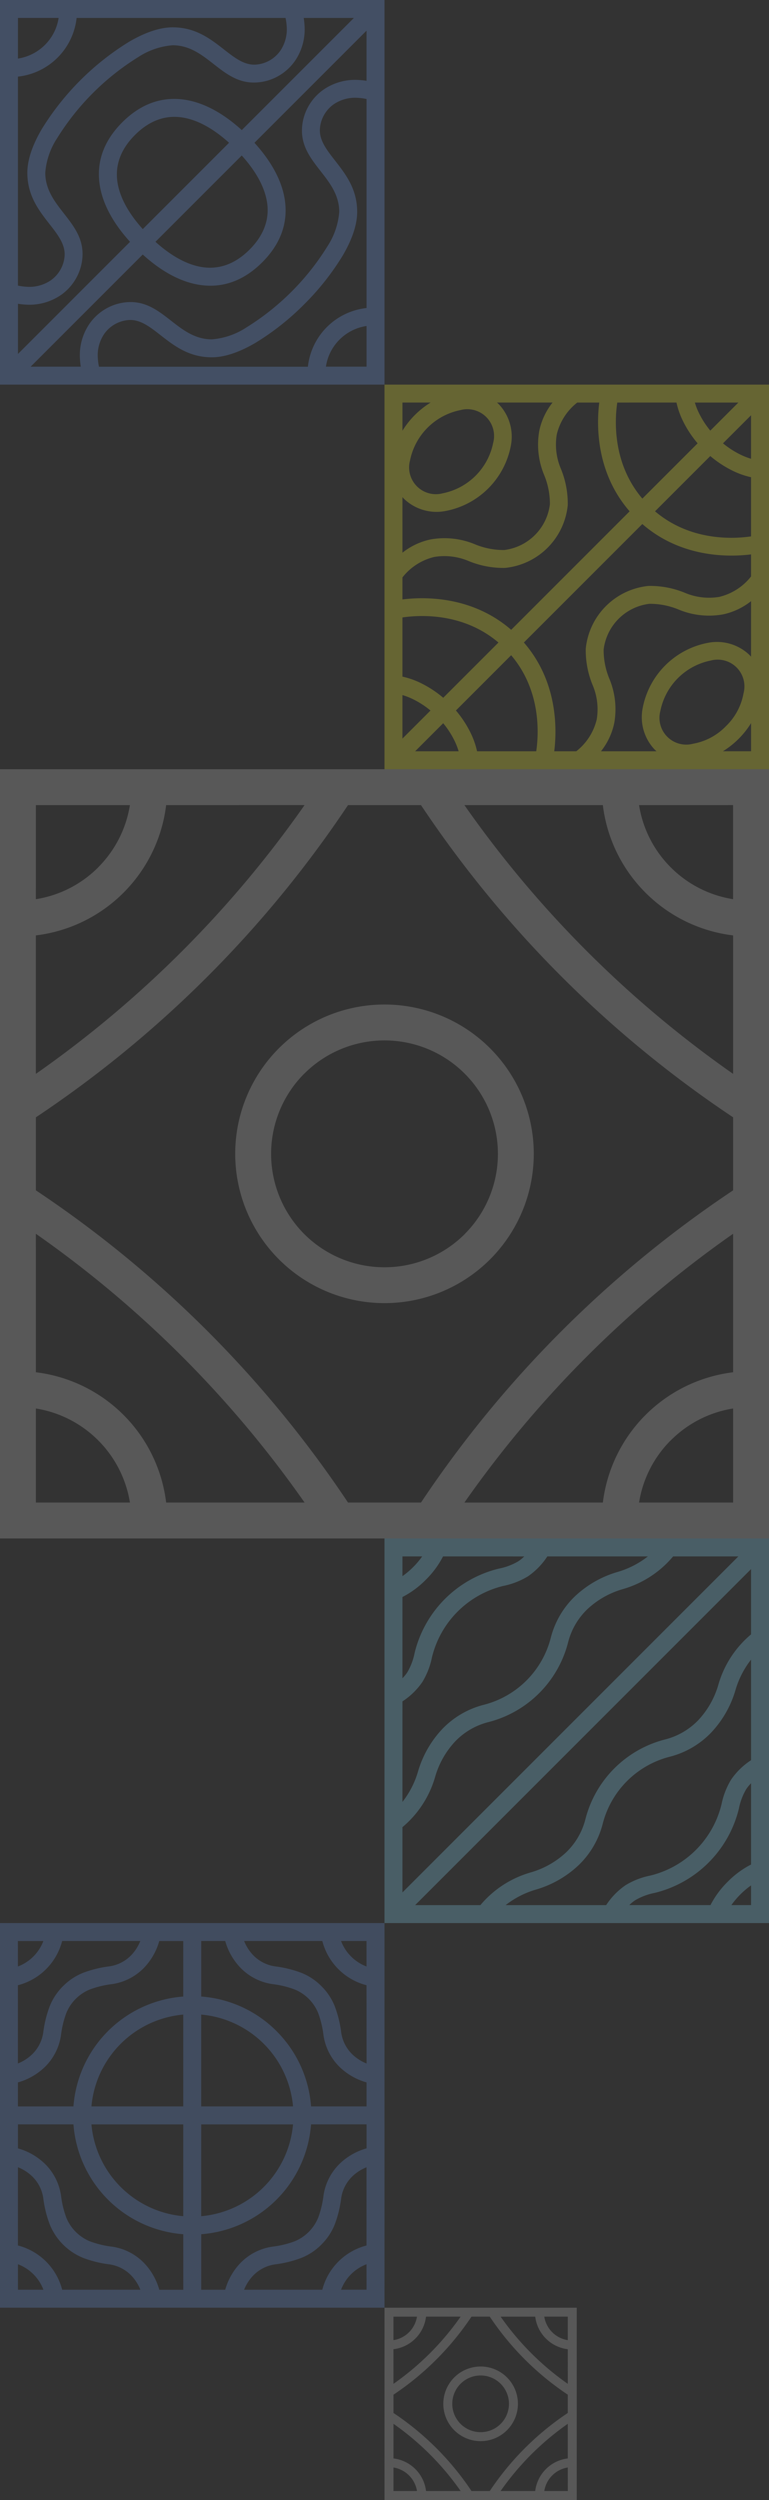<svg xmlns="http://www.w3.org/2000/svg" width="160" height="520"><rect width="100%" height="100%" fill="#333333" stroke="none"/><defs><clipPath id="a"><path data-name="長方形 14" transform="translate(191.52 1874)" fill="none" d="M0 0h80v80H0z"/></clipPath><clipPath id="b"><path data-name="長方形 15" transform="translate(191.52 1634)" fill="none" d="M0 0h160v160H0z"/></clipPath><clipPath id="c"><path data-name="長方形 16" transform="translate(271.52 1554)" fill="none" d="M0 0h80v80H0z"/></clipPath><clipPath id="d"><path data-name="長方形 17" transform="translate(191.52 1474)" fill="none" d="M0 0h80v80H0z"/></clipPath><clipPath id="e"><path data-name="長方形 18" transform="translate(271.52 1794)" fill="none" d="M0 0h80v80H0z"/></clipPath><clipPath id="f"><path data-name="長方形 19" transform="translate(271.52 1954)" fill="none" d="M0 0h40v40H0z"/></clipPath></defs><g data-name="グループ 255"><g data-name="グループ 33"><g data-name="グループ 32"><g data-name="グループ 31" clip-path="url(#a)" transform="translate(-191.52 -1474)" opacity=".25"><path data-name="パス 8" d="M193.387 1874h78.133v80h-80v-80zm55.661 22.471a24.7 24.7 0 017.191 15.661h11.548v-4.993a13.167 13.167 0 01-5.512-3.119 11.558 11.558 0 01-3.455-6.742 20.218 20.218 0 00-1.094-4.552 8.918 8.918 0 00-4.933-4.929 20.015 20.015 0 00-4.551-1.1 11.552 11.552 0 01-6.742-3.455 13.169 13.169 0 01-3.12-5.512h-4.993v11.549a24.693 24.693 0 0115.661 7.189m7.191 19.4a24.791 24.791 0 01-22.852 22.851v11.549h4.993a13.166 13.166 0 013.12-5.513 11.551 11.551 0 016.742-3.454 20.13 20.13 0 004.558-1.1 9 9 0 004.923-4.922 20.163 20.163 0 001.1-4.559 11.558 11.558 0 013.455-6.742 13.169 13.169 0 015.512-3.12v-4.993zm-26.585 22.851a24.787 24.787 0 01-22.851-22.851h-11.549v4.993a13.172 13.172 0 015.513 3.12 11.562 11.562 0 013.454 6.742 20.164 20.164 0 001.1 4.559 9 9 0 004.923 4.922 20.13 20.13 0 004.558 1.1 11.551 11.551 0 016.742 3.454 13.176 13.176 0 013.12 5.513h4.993zm-22.854-26.587a24.784 24.784 0 0122.851-22.85v-11.549h-4.993a13.18 13.18 0 01-3.12 5.512 11.552 11.552 0 01-6.742 3.455 20.13 20.13 0 00-4.558 1.1 8.931 8.931 0 00-4.923 4.923 20.129 20.129 0 00-1.1 4.558 11.562 11.562 0 01-3.454 6.742 13.17 13.17 0 01-5.513 3.119v4.993zm45.69 0a21.06 21.06 0 00-19.106-19.1v19.1zm-22.839-19.1a21.058 21.058 0 00-19.106 19.1h19.106zm-19.106 22.839a21.053 21.053 0 0019.106 19.1v-19.1zm22.839 19.1a21.055 21.055 0 0019.106-19.1h-19.103zm-38.133 6.09a12.811 12.811 0 019.205 9.2h16.27a9.178 9.178 0 00-1.872-2.931 7.868 7.868 0 00-4.6-2.347 23.446 23.446 0 01-5.4-1.33 12.6 12.6 0 01-6.993-6.993 23.544 23.544 0 01-1.331-5.405 7.867 7.867 0 00-2.346-4.6 9.159 9.159 0 00-2.931-1.872zm5.3 9.2q-.148-.4-.337-.782a9.137 9.137 0 00-4.178-4.178 8.952 8.952 0 00-.782-.338v5.3zm58.031 0a12.812 12.812 0 019.2-9.2v-16.27a9.159 9.159 0 00-2.931 1.872 7.874 7.874 0 00-2.347 4.6 23.5 23.5 0 01-1.33 5.405 12.259 12.259 0 01-2.782 4.2v.007a12.252 12.252 0 01-4.211 2.782 23.459 23.459 0 01-5.4 1.33 7.871 7.871 0 00-4.6 2.347 9.161 9.161 0 00-1.872 2.931zm9.2-5.3q-.4.15-.782.338a9.137 9.137 0 00-4.178 4.178q-.189.384-.337.782h5.3zm0-58.031a12.809 12.809 0 01-9.2-9.2h-16.27a9.176 9.176 0 001.872 2.932 7.873 7.873 0 004.6 2.346 23.566 23.566 0 015.4 1.33h.008a12.237 12.237 0 014.2 2.782l.007.008a12.223 12.223 0 012.782 4.2v.008a23.509 23.509 0 011.33 5.4 7.874 7.874 0 002.347 4.6 9.2 9.2 0 002.931 1.872zm-5.3-9.2q.148.4.337.782a9.146 9.146 0 004.178 4.179c.256.124.517.237.782.337v-5.3zm-58.031 0a12.8 12.8 0 01-9.205 9.2v16.271a9.194 9.194 0 002.931-1.872 7.871 7.871 0 002.346-4.6 23.559 23.559 0 011.331-5.4 12.247 12.247 0 012.781-4.211h.008a12.259 12.259 0 014.2-2.782 23.553 23.553 0 015.4-1.33 7.873 7.873 0 004.6-2.346 9.193 9.193 0 001.872-2.932zm-9.205 5.3c.265-.1.525-.213.782-.337a9.146 9.146 0 004.178-4.179q.189-.384.337-.782h-5.3z" fill="#6c97e3" fill-rule="evenodd"/></g></g></g><g data-name="グループ 36"><g data-name="グループ 35"><g data-name="グループ 34" clip-path="url(#b)" transform="translate(-191.52 -1474)" opacity=".25"><path data-name="パス 9" d="M191.521 1790.267V1634h160v160h-160zm80-107.327a31.048 31.048 0 00-21.962 53.008l.014.015a31.055 31.055 0 1021.948-53.023m16.683 14.378a23.592 23.592 0 00-33.366 0h-.015a23.629 23.629 0 000 33.365l.015.015a23.628 23.628 0 0033.366 0v-.015a23.588 23.588 0 000-33.365m-89.217 62.112a31.071 31.071 0 0127.105 27.1h28.8a227.285 227.285 0 00-55.909-55.906zm19.566 27.1a23.612 23.612 0 00-19.566-19.565v19.565zm-19.566-64.94a234.27 234.27 0 0164.942 64.94h15.185a234.269 234.269 0 0164.941-64.941v-15.185a234.249 234.249 0 01-64.941-64.94h-15.188a234.283 234.283 0 01-64.94 64.941zm117.964 64.94a31.111 31.111 0 0127.1-27.1v-28.805a227.283 227.283 0 00-55.907 55.908zm27.1-19.565a23.537 23.537 0 00-12.949 6.617h-.015a23.5 23.5 0 00-6.6 12.948h19.566zm0-98.4a31 31 0 01-18.215-8.875l-.015-.015a31 31 0 01-8.872-18.214h-28.804a227.2 227.2 0 0055.909 55.908zm-19.568-27.1a23.506 23.506 0 006.6 12.95l.015.014a23.5 23.5 0 0012.949 6.6v-19.569zm-98.395 0a31.073 31.073 0 01-27.105 27.1v28.8a227.318 227.318 0 0055.909-55.909zm-27.105 19.567a23.494 23.494 0 0012.95-6.6v-.014a23.539 23.539 0 006.616-12.95h-19.563z" fill="#c6c6c6" fill-rule="evenodd"/></g></g></g><g data-name="グループ 39"><g data-name="グループ 38"><g data-name="グループ 37" clip-path="url(#c)" transform="translate(-191.52 -1474)" opacity=".25"><path data-name="パス 10" d="M271.52 1632.133V1554h80v80h-80zm3.733-33.451c4.515-.564 14.456-.776 22.625 6.32l24.644-24.645c-7.1-8.169-6.882-18.111-6.318-22.625h-4.582a11.942 11.942 0 00-4.255 6.622 12.875 12.875 0 00.82 7.076 18.974 18.974 0 011.461 7.645 14.567 14.567 0 01-13.052 13.052 18.959 18.959 0 01-7.645-1.462 12.893 12.893 0 00-7.076-.82 11.948 11.948 0 00-6.622 4.257zm25.265 8.96c7.1 8.169 6.883 18.11 6.319 22.624h4.584a11.939 11.939 0 004.255-6.62 12.883 12.883 0 00-.821-7.076 18.973 18.973 0 01-1.461-7.645 14.567 14.567 0 0113.052-13.052 18.972 18.972 0 017.645 1.461 12.885 12.885 0 007.076.82 11.935 11.935 0 006.62-4.253v-4.586c-4.515.565-14.456.778-22.625-6.317zm2.572 22.624c.526-3.571 1.056-12.588-5.218-19.978l-11.493 11.493a22.451 22.451 0 012.9 4.345 17.067 17.067 0 011.5 4.14zm-7.858-22.618c-7.39-6.275-16.406-5.746-19.979-5.218v12.308a17 17 0 014.141 1.5 22.436 22.436 0 014.345 2.9zm24.719-49.916c-.527 3.574-1.056 12.59 5.217 19.979l11.5-11.5a22.4 22.4 0 01-2.9-4.341 17.106 17.106 0 01-1.5-4.142zm7.857 22.62c7.39 6.273 16.406 5.744 19.979 5.216v-12.306a17.062 17.062 0 01-4.141-1.505 22.471 22.471 0 01-4.342-2.9zm8.285-22.62a14.342 14.342 0 00.994 2.464 18.562 18.562 0 002.22 3.376l5.84-5.84zm5.854 8.48a18.492 18.492 0 003.375 2.22 14.413 14.413 0 002.465.994v-9.053zm-55 64.054a14.355 14.355 0 00-.994-2.464 18.44 18.44 0 00-2.223-3.373l-5.837 5.837zm-5.857-8.476a18.408 18.408 0 00-3.373-2.224 14.443 14.443 0 00-2.464-.993v9.054zm66.7-22.752a14.1 14.1 0 01-5.877 2.762 16.462 16.462 0 01-9.117-.98 15.556 15.556 0 00-6.157-1.228 10.909 10.909 0 00-9.524 9.522 15.572 15.572 0 001.229 6.158 16.464 16.464 0 01.98 9.118 14.091 14.091 0 01-2.762 5.876h11.556a9.931 9.931 0 01-.4-.373 9.773 9.773 0 01-2.493-8.553 17.051 17.051 0 0113.635-13.64 9.768 9.768 0 018.553 2.492q.193.194.374.4zm-5.226 26a12.535 12.535 0 003.656-6.831 5.57 5.57 0 00-6.817-6.816 13.37 13.37 0 00-10.486 10.486 5.57 5.57 0 006.817 6.817 12.538 12.538 0 006.83-3.656m5.226-.63a18 18 0 01-5.856 5.855h5.856zm-72.534-35.448a14.1 14.1 0 015.879-2.763 16.46 16.46 0 019.117.98 15.575 15.575 0 006.157 1.228 10.906 10.906 0 009.524-9.523 15.592 15.592 0 00-1.229-6.157 16.452 16.452 0 01-.98-9.117 14.1 14.1 0 012.763-5.879h-11.562c.137.121.269.245.4.376a9.77 9.77 0 012.493 8.553 17.054 17.054 0 01-13.636 13.636 9.774 9.774 0 01-8.553-2.493q-.2-.2-.375-.4zm2.588-28.643a17.877 17.877 0 013.272-2.588h-5.86v5.861a17.841 17.841 0 012.588-3.273m9.47-1.016a13.374 13.374 0 00-10.486 10.486 5.57 5.57 0 006.817 6.817 13.371 13.371 0 0010.485-10.486 5.569 5.569 0 00-6.816-6.817" fill="#fffa32" fill-rule="evenodd"/></g></g></g><g data-name="グループ 42"><g data-name="グループ 41"><g data-name="グループ 40" clip-path="url(#d)" transform="translate(-191.52 -1474)" opacity=".28"><path data-name="パス 11" d="M191.52 1552.133V1474h80v80h-80zm3.734-18.729a11.41 11.41 0 001.747.239 7.944 7.944 0 005.07-1.322 6.84 6.84 0 002.6-3.562 6.69 6.69 0 00.295-1.611c.128-2.346-1.441-4.356-3.112-6.495-2.247-2.879-4.646-5.949-4.646-10.726 0-2.878 1.224-6.032 2.994-9.059a55.48 55.48 0 0118.19-18.189c3.027-1.771 6.18-2.994 9.058-2.994 4.776 0 7.848 2.4 10.726 4.646 2.14 1.671 4.149 3.24 6.5 3.11a6.6 6.6 0 001.611-.293 6.829 6.829 0 003.561-2.6 7.932 7.932 0 001.322-5.069 11.512 11.512 0 00-.238-1.747h-43.471a13.785 13.785 0 01-12.207 12.207zm59.46-55.67a14.54 14.54 0 01.167 1.542 11.58 11.58 0 01-1.993 7.4 10.571 10.571 0 01-5.5 4.028 10.428 10.428 0 01-2.516.453c-3.732.206-6.278-1.781-8.989-3.9-2.38-1.86-4.921-3.843-8.436-3.843a15.262 15.262 0 00-7.177 2.468 52.325 52.325 0 00-16.863 16.863 15.25 15.25 0 00-2.468 7.177c0 3.514 1.985 6.055 3.844 8.436 2.117 2.711 4.1 5.256 3.9 8.989a10.418 10.418 0 01-.454 2.515 10.58 10.58 0 01-4.027 5.5 11.6 11.6 0 01-7.4 1.993 14.6 14.6 0 01-1.543-.168v10.433l23.321-23.32c-3.308-3.636-5.562-7.542-6.255-11.486-.814-4.631.476-9.215 4.635-13.374 3.922-3.921 8.227-5.292 12.6-4.754 4.209.52 8.39 2.847 12.264 6.373l23.326-23.325zm-46.387 72.533a14.829 14.829 0 01-.167-1.542 11.584 11.584 0 011.993-7.4 10.567 10.567 0 015.5-4.028 10.421 10.421 0 012.516-.454c3.732-.2 6.278 1.782 8.989 3.9 2.38 1.859 4.921 3.843 8.436 3.843a15.253 15.253 0 007.177-2.469 52.1 52.1 0 0016.863-16.862 15.267 15.267 0 002.469-7.178c0-3.514-1.985-6.056-3.844-8.437-2.117-2.71-4.1-5.255-3.9-8.988a10.371 10.371 0 01.455-2.515 10.564 10.564 0 014.027-5.5 11.588 11.588 0 017.4-1.994 15.042 15.042 0 011.542.167v-10.433l-23.321 23.323c3.525 3.875 5.853 8.057 6.372 12.266.539 4.368-.832 8.674-4.753 12.595-4.159 4.159-8.744 5.451-13.374 4.637-3.945-.694-7.851-2.948-11.486-6.256l-23.327 23.327zm59.46-55.671a11.369 11.369 0 00-1.745-.239 7.931 7.931 0 00-5.07 1.323 6.834 6.834 0 00-2.6 3.561 6.71 6.71 0 00-.295 1.611c-.128 2.346 1.442 4.356 3.112 6.5 2.248 2.877 4.646 5.949 4.646 10.725 0 2.877-1.223 6.031-2.993 9.058a53.434 53.434 0 01-8.027 10.157l-.007.008a53.456 53.456 0 01-10.157 8.025c-3.028 1.772-6.182 2.994-9.058 2.994-4.777 0-7.848-2.4-10.726-4.646-2.14-1.671-4.149-3.239-6.495-3.111a6.65 6.65 0 00-1.611.3 6.831 6.831 0 00-3.562 2.6 7.928 7.928 0 00-1.322 5.07 11.531 11.531 0 00.238 1.746h43.465a13.783 13.783 0 0112.206-12.208zm-43.924 29.7c3.089 2.786 6.321 4.668 9.487 5.224 3.439.6 6.891-.4 10.09-3.6 3.024-3.023 4.089-6.265 3.689-9.5-.413-3.352-2.351-6.793-5.31-10.075zm15.316-20.6c-3.281-2.959-6.723-4.9-10.075-5.31-3.238-.4-6.48.666-9.5 3.689-3.2 3.2-4.205 6.652-3.6 10.091.556 3.166 2.437 6.4 5.223 9.486zm28.608 38.108a10.05 10.05 0 00-8.456 8.458h8.456zm-72.533-55.619a10.139 10.139 0 007.862-6.241 10.091 10.091 0 00.6-2.215h-8.457z" fill="#6c97e3" fill-rule="evenodd"/></g></g></g><g data-name="グループ 45"><g data-name="グループ 44"><g data-name="グループ 43" clip-path="url(#e)" transform="translate(-191.52 -1474)" opacity=".25"><path data-name="パス 12" d="M349.654 1874H271.52v-80h80v80zm-58.183-3.733a21.3 21.3 0 0110.423-6.79 18.081 18.081 0 007.462-4.23 14.517 14.517 0 003.948-6.781 22.981 22.981 0 0116.682-16.682 14.519 14.519 0 006.781-3.948 18.081 18.081 0 004.23-7.462 21.3 21.3 0 016.79-10.423v-13.578l-69.894 69.894zm56.316-51.065a18.7 18.7 0 00-3.217 6.251 21.76 21.76 0 01-5.135 8.979 18.192 18.192 0 01-8.5 4.953 19.327 19.327 0 00-14.029 14.029 18.192 18.192 0 01-4.953 8.5 21.761 21.761 0 01-8.979 5.135 18.7 18.7 0 00-6.251 3.217h20.917a14.829 14.829 0 014.035-4.144 15.885 15.885 0 015.153-2.005 20.16 20.16 0 0014.811-14.811 15.923 15.923 0 012.005-5.154 14.84 14.84 0 014.144-4.034zm0 46.96a17.294 17.294 0 00-4.1 4.1h4.1zm-8.443 4.1a18.977 18.977 0 013.581-4.855l.007-.007a18.931 18.931 0 014.855-3.579v-16.9a7.878 7.878 0 00-1.023 1.253 12.762 12.762 0 00-1.509 4.014 23.831 23.831 0 01-17.54 17.54 12.773 12.773 0 00-4.014 1.509 7.934 7.934 0 00-1.254 1.023zm-64.091-21.462a18.681 18.681 0 003.218-6.253 21.774 21.774 0 015.136-8.979 18.2 18.2 0 018.5-4.953 19.312 19.312 0 0014.028-14.028 18.2 18.2 0 014.953-8.5 21.773 21.773 0 018.979-5.136 18.679 18.679 0 006.253-3.218H305.4a14.855 14.855 0 01-4.036 4.146 15.912 15.912 0 01-5.152 2A20.165 20.165 0 00281.4 1818.7a15.9 15.9 0 01-2 5.152 14.856 14.856 0 01-4.146 4.037zm56.318-51.068a21.3 21.3 0 01-10.423 6.792 18.08 18.08 0 00-7.463 4.231 14.5 14.5 0 00-3.946 6.78 22.992 22.992 0 01-16.683 16.683 14.5 14.5 0 00-6.78 3.946 18.074 18.074 0 00-4.231 7.463 21.294 21.294 0 01-6.792 10.423v13.576l69.894-69.894zm-47.871 0a18.965 18.965 0 01-3.583 4.857l-.007.007a18.97 18.97 0 01-4.857 3.583v16.9a7.875 7.875 0 001.024-1.254 12.774 12.774 0 001.51-4.016 23.828 23.828 0 0117.539-17.539 12.8 12.8 0 004.016-1.51 7.98 7.98 0 001.254-1.024zm-8.447 4.107a16.536 16.536 0 002.223-1.876l.009-.008a16.6 16.6 0 001.875-2.223h-4.107z" fill="#8ae1ff" fill-rule="evenodd"/></g></g></g><g data-name="グループ 48"><g data-name="グループ 47"><g data-name="グループ 46" clip-path="url(#f)" transform="translate(-191.52 -1474)" opacity=".25"><path data-name="パス 13" d="M271.521 1993.066V1954h40v40h-40zm20-26.831a7.762 7.762 0 00-5.49 13.252 7.763 7.763 0 105.486-13.255m4.17 3.594a5.9 5.9 0 00-8.34 0 5.9 5.9 0 000 8.341 5.905 5.905 0 008.34 0 5.894 5.894 0 000-8.341m-22.3 15.528a7.767 7.767 0 016.776 6.776h7.2a56.831 56.831 0 00-13.976-13.977zm4.89 6.776a5.9 5.9 0 00-4.89-4.892v4.892zm-4.89-16.235a58.558 58.558 0 0116.235 16.235h3.8a58.56 58.56 0 0116.235-16.235v-3.8a58.555 58.555 0 01-16.235-16.235h-3.8a58.58 58.58 0 01-16.235 16.236zm29.491 16.235a7.777 7.777 0 016.776-6.776v-7.2a56.77 56.77 0 00-13.977 13.977zm6.776-4.892a5.878 5.878 0 00-3.237 1.655 5.868 5.868 0 00-1.651 3.237h4.892zm0-24.6a7.74 7.74 0 01-4.554-2.218 7.75 7.75 0 01-2.218-4.554h-7.2a56.819 56.819 0 0013.977 13.977zm-4.892-6.776a5.875 5.875 0 001.651 3.238 5.859 5.859 0 003.237 1.651v-4.892zm-24.6 0a7.765 7.765 0 01-6.776 6.776v7.2a56.788 56.788 0 0013.976-13.977zm-6.776 4.892a5.879 5.879 0 003.238-1.651 5.883 5.883 0 001.652-3.238h-4.89z" fill="#c6c6c6" fill-rule="evenodd"/></g></g></g></g></svg>
